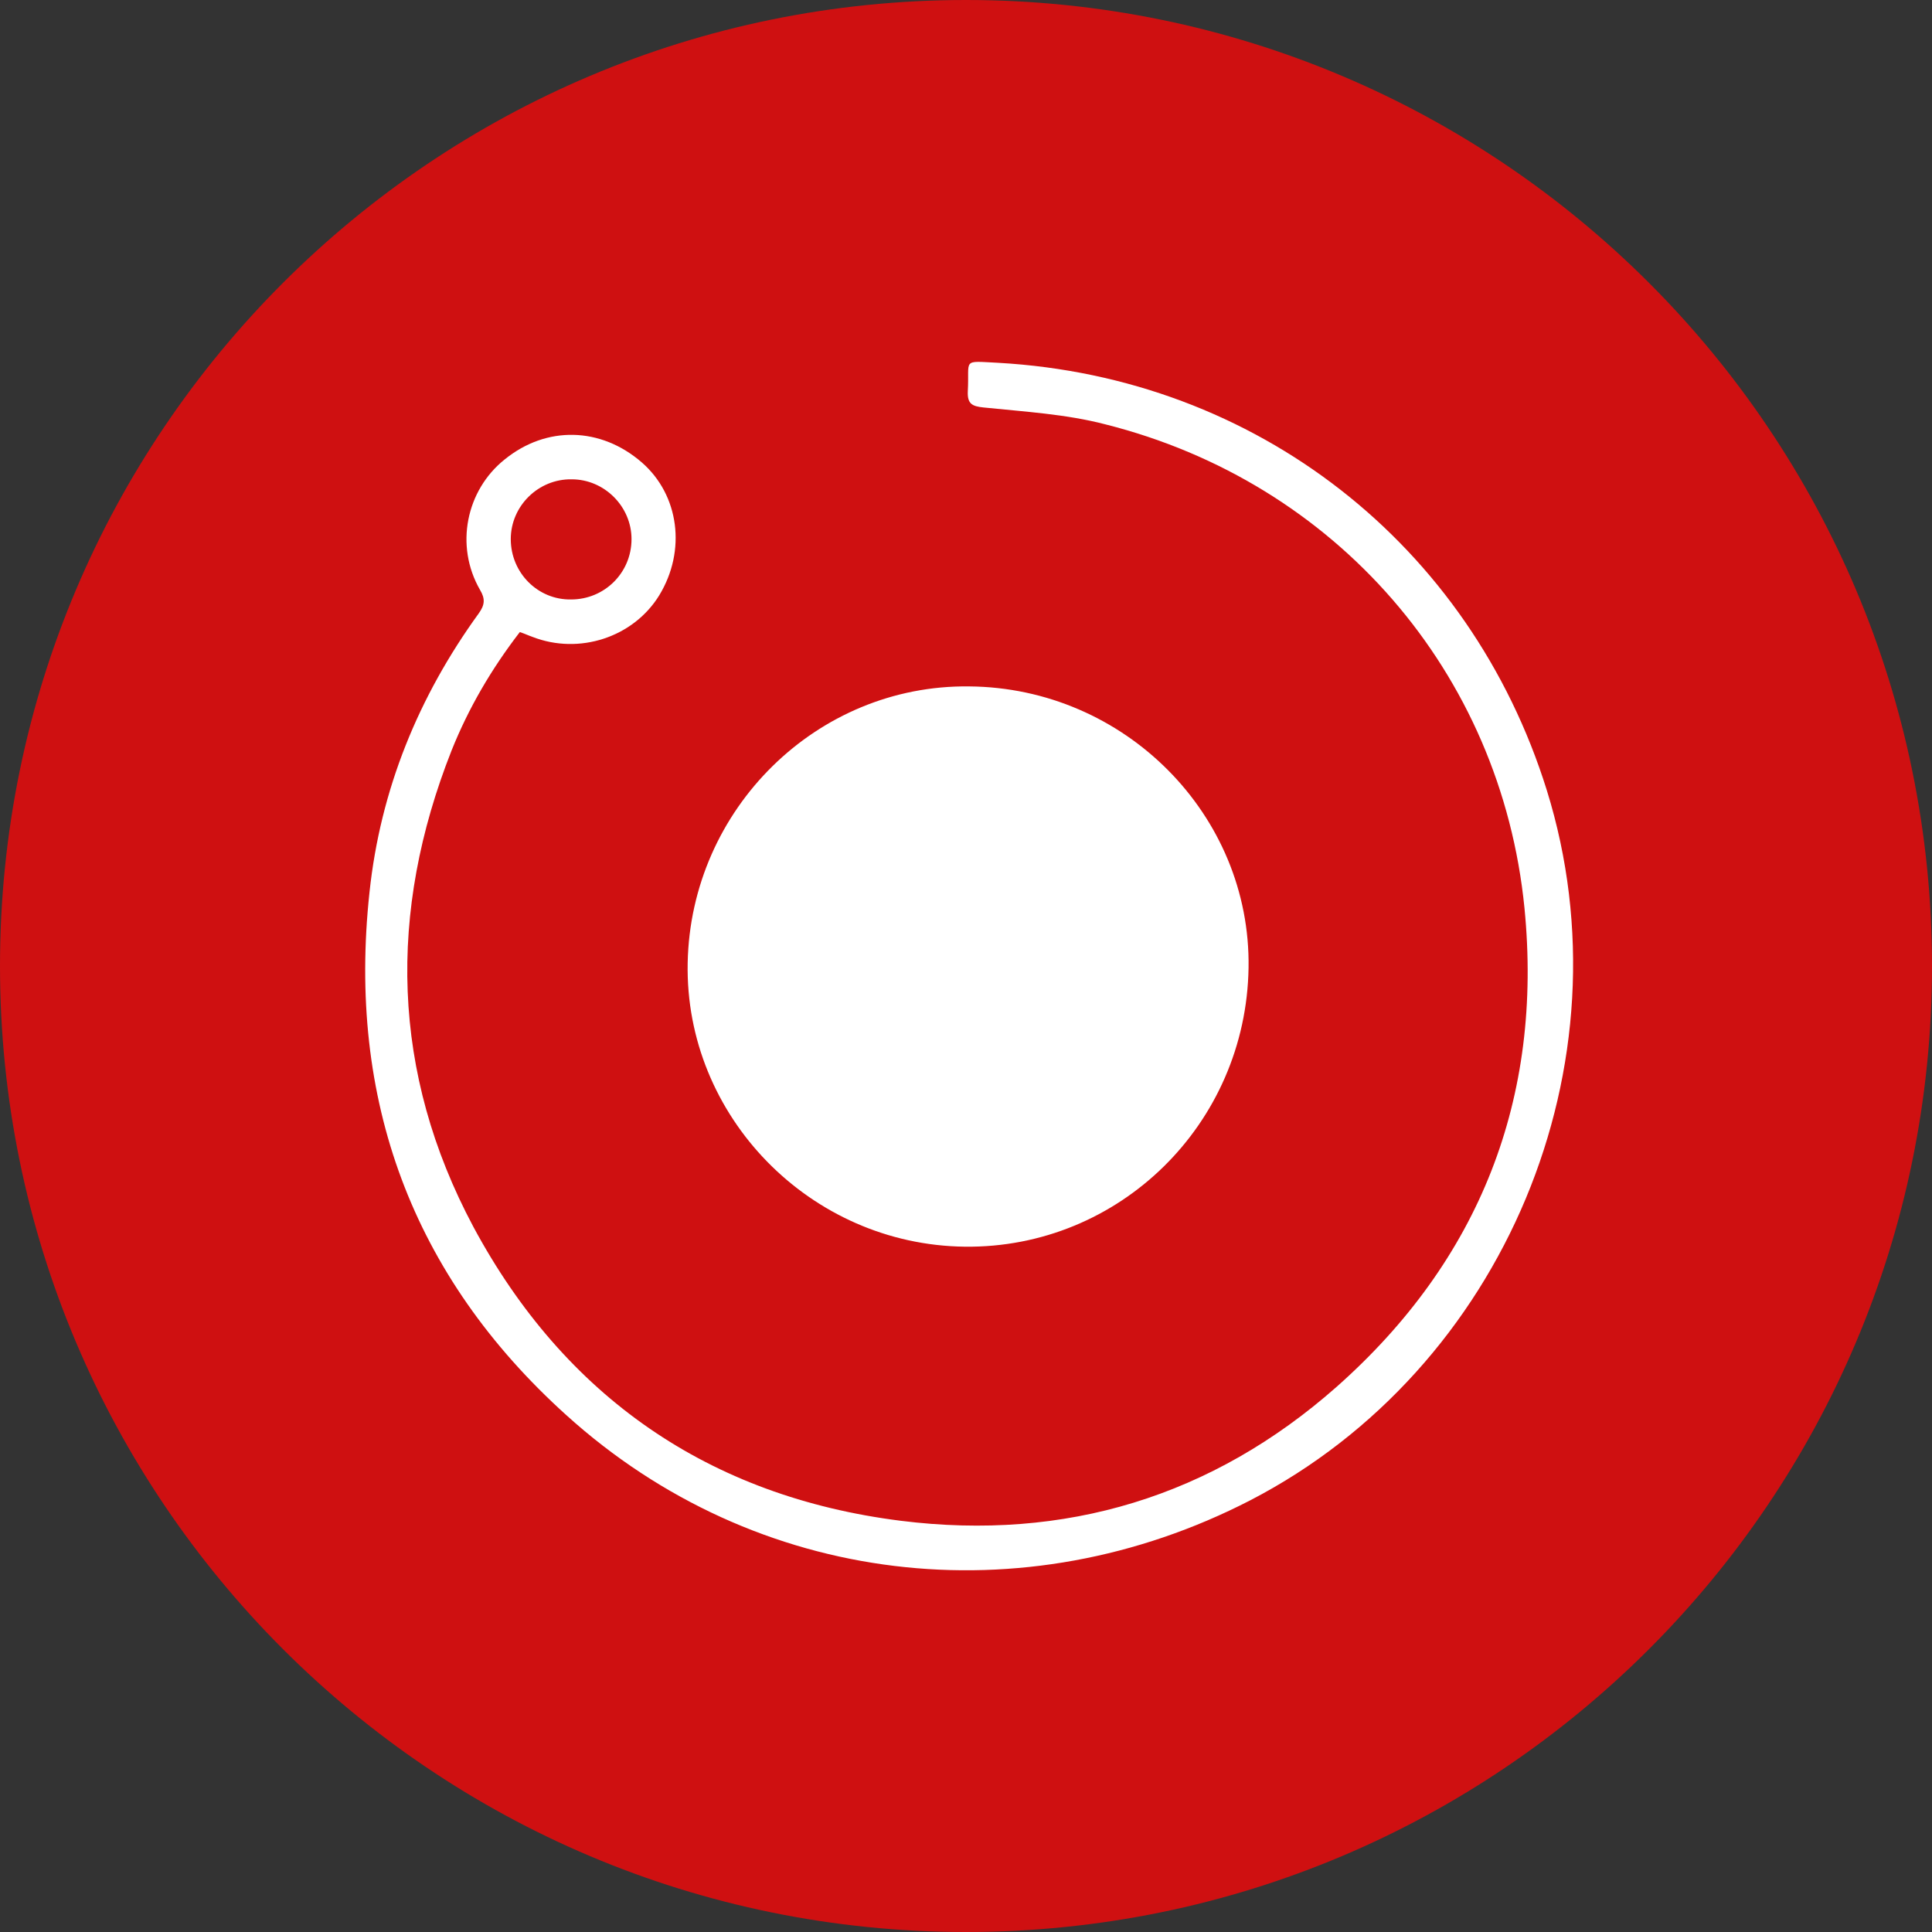 <svg width="32" height="32" viewBox="0 0 32 32" fill="none" xmlns="http://www.w3.org/2000/svg">
<rect x="0" y="0" width="32" height="32" fill="#333333" stroke="none"/>
<g clip-path="url(#clip0_20664_523)">
<path d="M16 32C24.837 32 32 24.837 32 16C32 7.163 24.837 0 16 0C7.163 0 0 7.163 0 16C0 24.837 7.163 32 16 32Z" fill="#CF1011"/>
<path d="M20.68 16.029C20.64 18.619 18.54 20.679 15.98 20.649C13.42 20.619 11.34 18.489 11.39 15.949C11.44 13.399 13.53 11.339 16.05 11.369C18.63 11.389 20.72 13.499 20.68 16.029ZM8.82 10.549C9.59 10.849 10.49 10.559 10.92 9.859C11.37 9.119 11.25 8.199 10.63 7.659C9.95 7.069 9.05 7.049 8.36 7.609C7.72 8.119 7.53 9.039 7.95 9.769C8.04 9.919 8.03 10.019 7.93 10.159C6.93 11.539 6.3 13.079 6.12 14.779C5.75 18.209 6.82 21.129 9.38 23.439C12.52 26.279 16.95 26.789 20.71 24.849C24.92 22.669 27.03 17.619 25.62 13.089C24.35 9.019 20.81 6.249 16.53 6.009C15.92 5.979 16.06 5.939 16.03 6.479C16.02 6.689 16.1 6.729 16.29 6.749C16.97 6.819 17.66 6.859 18.31 7.029C22.12 7.989 24.86 11.129 25.25 15.039C25.56 18.189 24.51 20.869 22.14 22.969C20.08 24.789 17.64 25.529 14.92 25.189C11.74 24.789 9.35 23.129 7.84 20.319C6.48 17.769 6.42 15.109 7.48 12.429C7.76 11.729 8.14 11.079 8.61 10.469C8.7 10.499 8.76 10.529 8.82 10.549ZM8.46 8.929C8.46 8.379 8.92 7.929 9.47 7.939C10.01 7.939 10.46 8.389 10.46 8.929C10.46 9.489 10.01 9.929 9.46 9.929C8.91 9.939 8.46 9.489 8.46 8.929Z" fill="white"/>
</g>
<defs>
<clipPath id="clip0_20664_523">
<rect width="32" height="32" fill="white"/>
</clipPath>
</defs>
</svg>
